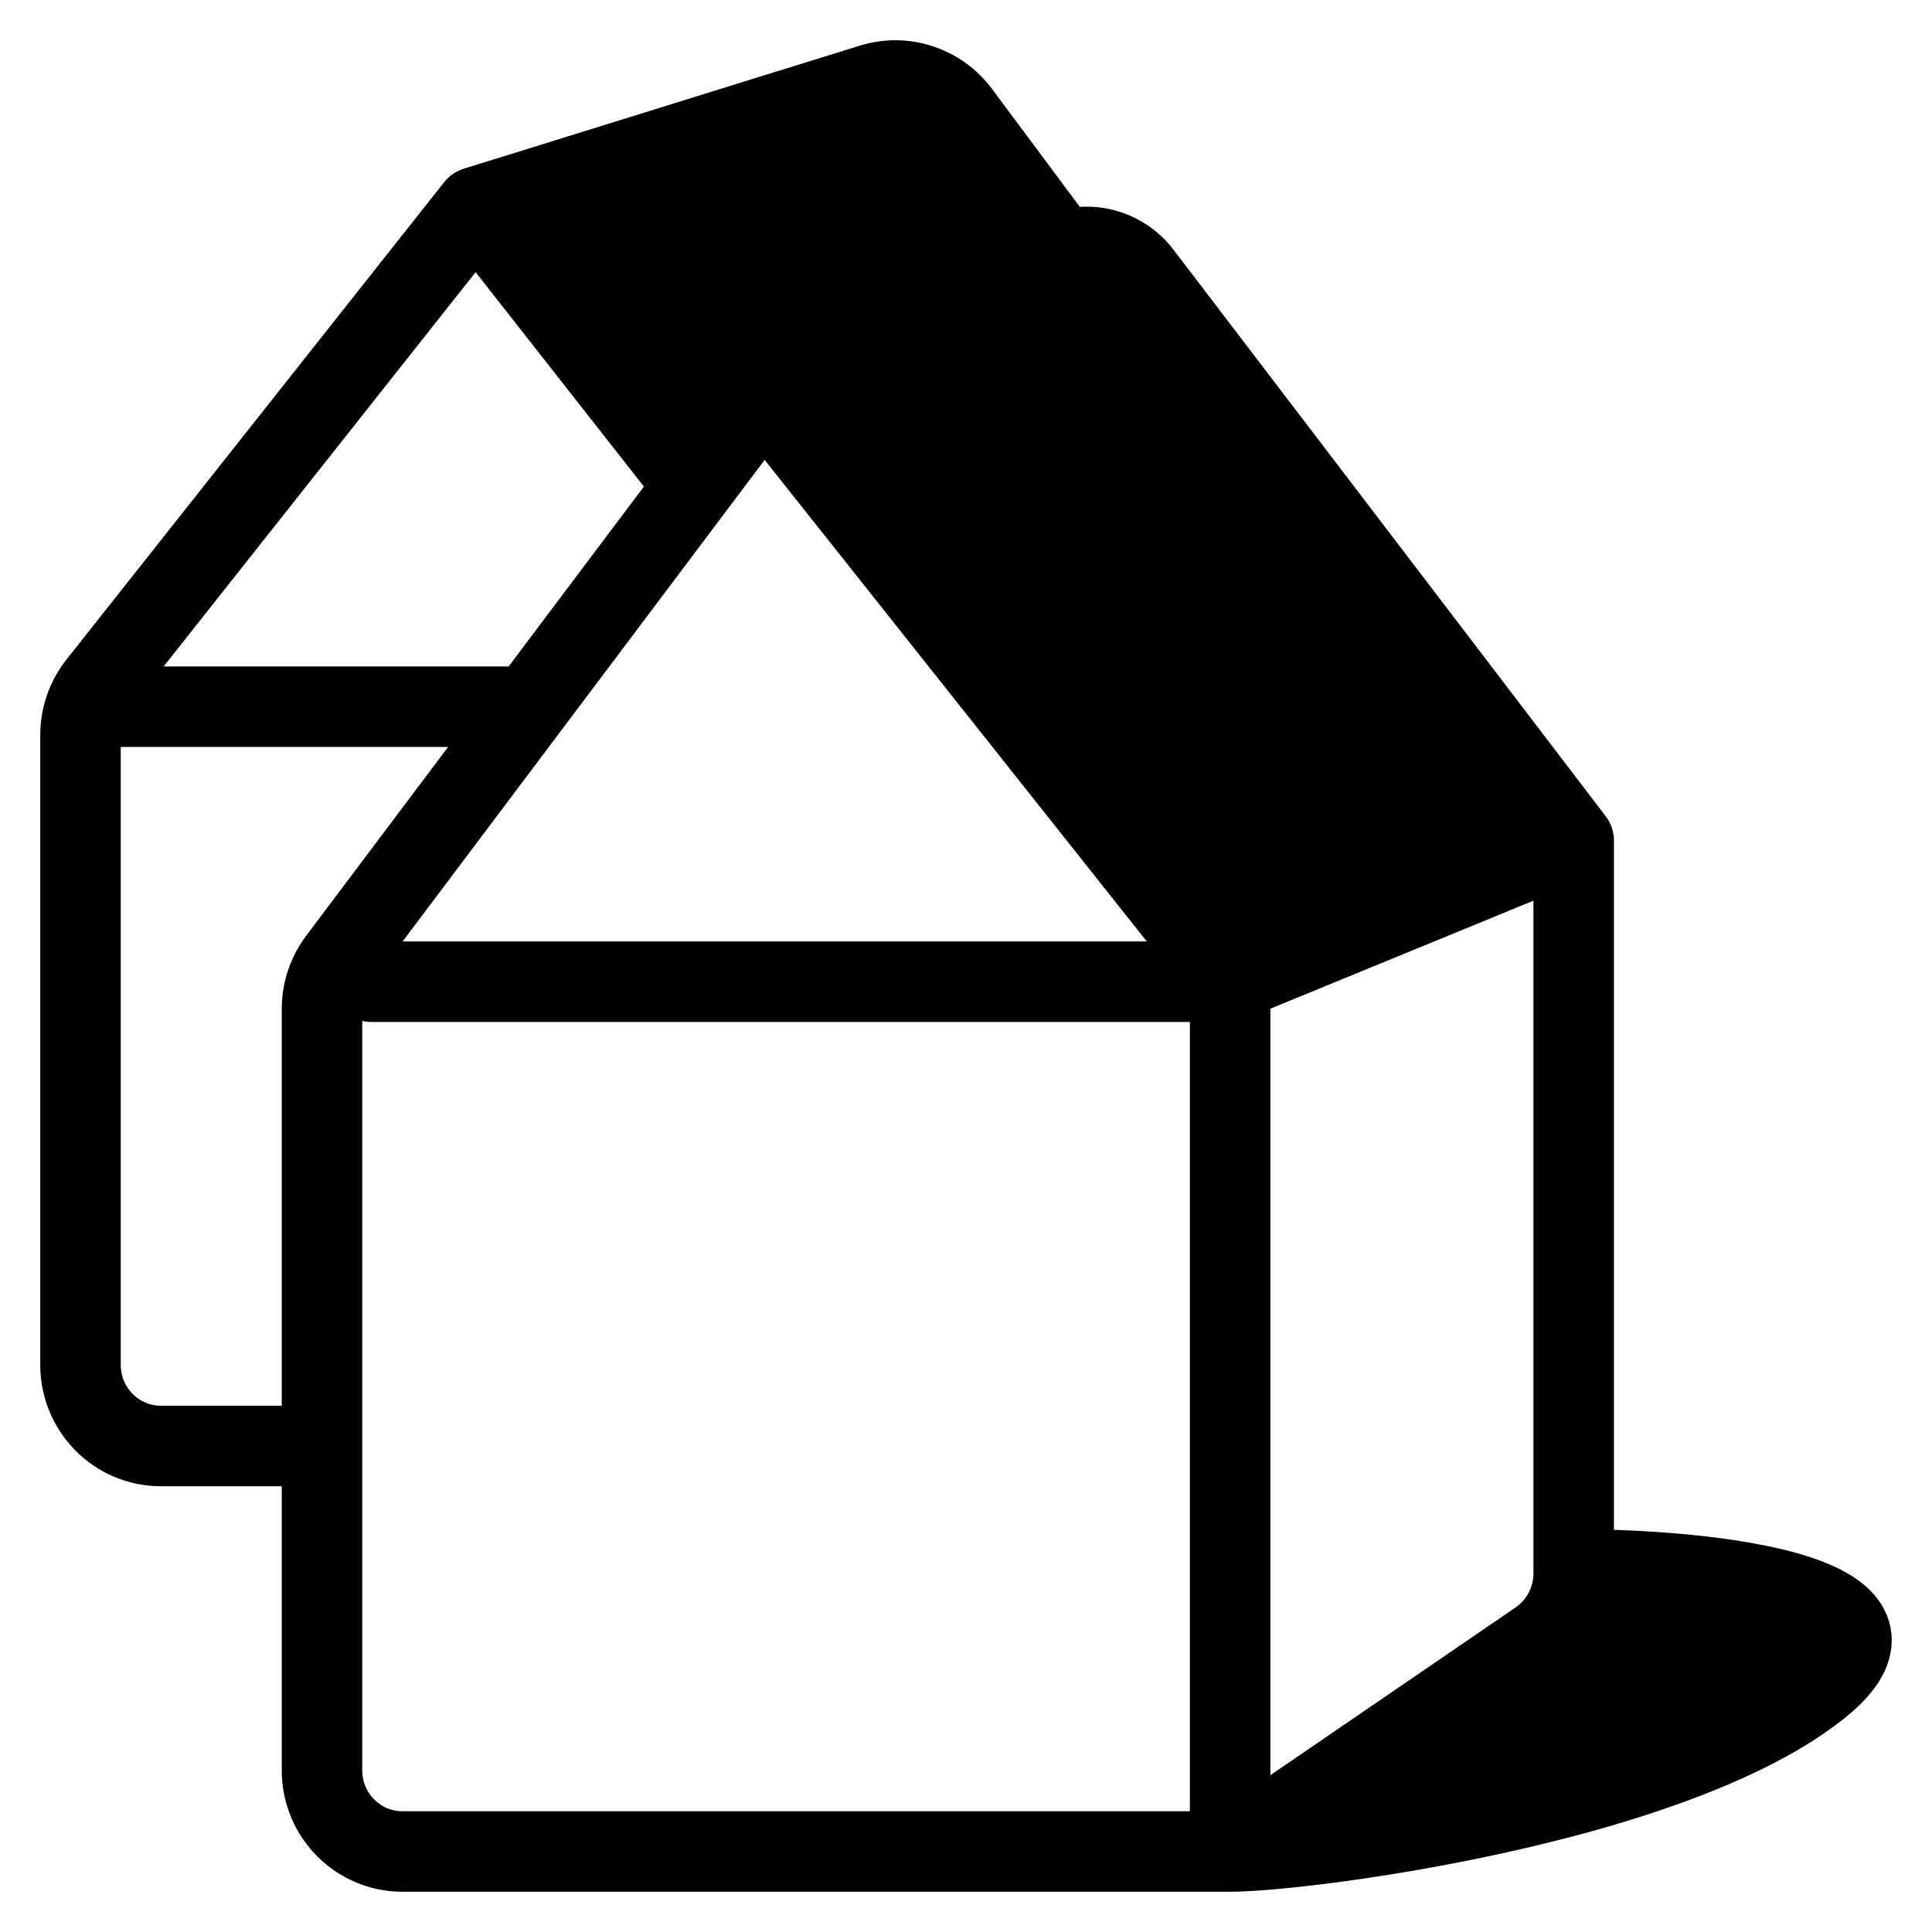 <svg width="24" height="24" viewBox="0 0 24 24" fill="none" xmlns="http://www.w3.org/2000/svg">
<path d="M15.281 23V12.195M15.281 23L19.111 20.38C19.385 20.192 19.549 19.88 19.549 19.546V19.496M15.281 23C15.549 23 16.131 22.95 16.866 22.842M15.281 23H5C4.448 23 4 22.549 4 21.992V12.534C4 12.314 4.071 12.101 4.203 11.925L9.14 5.358M15.281 12.195H4.61M15.281 12.195L9.488 4.895M15.281 12.195L15.734 12.009M9.488 4.895L9.932 4.682M9.488 4.895L9.14 5.358M9.488 4.895L7.246 2.158M19.549 10.443L14.18 3.405C13.933 3.082 13.495 2.976 13.13 3.151M19.549 10.443V19.496M19.549 10.443L19.058 10.645M19.549 19.496C19.887 19.496 20.278 19.508 20.673 19.539M16.866 22.842L20.673 19.539M16.866 22.842C17.287 22.781 17.759 22.7 18.25 22.599M20.673 19.539C20.874 19.554 21.076 19.574 21.273 19.599M21.273 19.599L18.25 22.599M21.273 19.599C21.537 19.633 21.791 19.677 22.019 19.731M18.25 22.599C18.675 22.512 19.114 22.41 19.549 22.292M19.549 22.292L22.019 19.731M19.549 22.292C20.034 22.16 20.513 22.008 20.959 21.835M22.019 19.731C22.241 19.784 22.439 19.848 22.598 19.924M22.598 19.924C23.069 20.148 23.195 20.479 22.598 20.956C22.173 21.295 21.6 21.587 20.959 21.835M22.598 19.924L20.959 21.835M9.932 4.682L15.734 12.009M9.932 4.682L10.374 4.47M9.932 4.682L7.755 2M15.734 12.009L16.23 11.806M16.23 11.806L10.374 4.47M16.23 11.806L16.77 11.584M10.374 4.47L10.888 4.225M10.374 4.47L8.292 1.833M10.888 4.225L16.77 11.584M10.888 4.225L11.449 3.956M10.888 4.225L8.842 1.662M16.77 11.584L17.386 11.331M17.386 11.331L11.449 3.956M17.386 11.331L17.965 11.094M11.449 3.956L11.976 3.703M11.449 3.956L9.488 1.461M11.976 3.703L17.965 11.094M11.976 3.703L12.502 3.451M11.976 3.703L10.158 1.253M17.965 11.094L18.567 10.846M18.567 10.846L12.502 3.451M18.567 10.846L19.058 10.645M12.502 3.451L13.13 3.151M12.502 3.451L10.828 1.045M13.13 3.151L19.058 10.645M5.91 2.573L1.218 8.503C1.077 8.682 1 8.903 1 9.131V16.955C1 17.512 1.448 17.963 2 17.963H4M5.91 2.573L8.5 5.873M5.91 2.573L6.646 2.345M1.5 8.779H6.5M10.828 1.045C11.231 0.919 11.669 1.063 11.922 1.403L13 2.851M10.828 1.045L10.158 1.253M6.646 2.345L9.14 5.358M6.646 2.345L7.246 2.158M7.246 2.158L7.755 2M7.755 2L8.292 1.833M8.292 1.833L8.842 1.662M8.842 1.662L9.488 1.461M9.488 1.461L10.158 1.253" stroke="black" stroke-linecap="round"/>
</svg>
